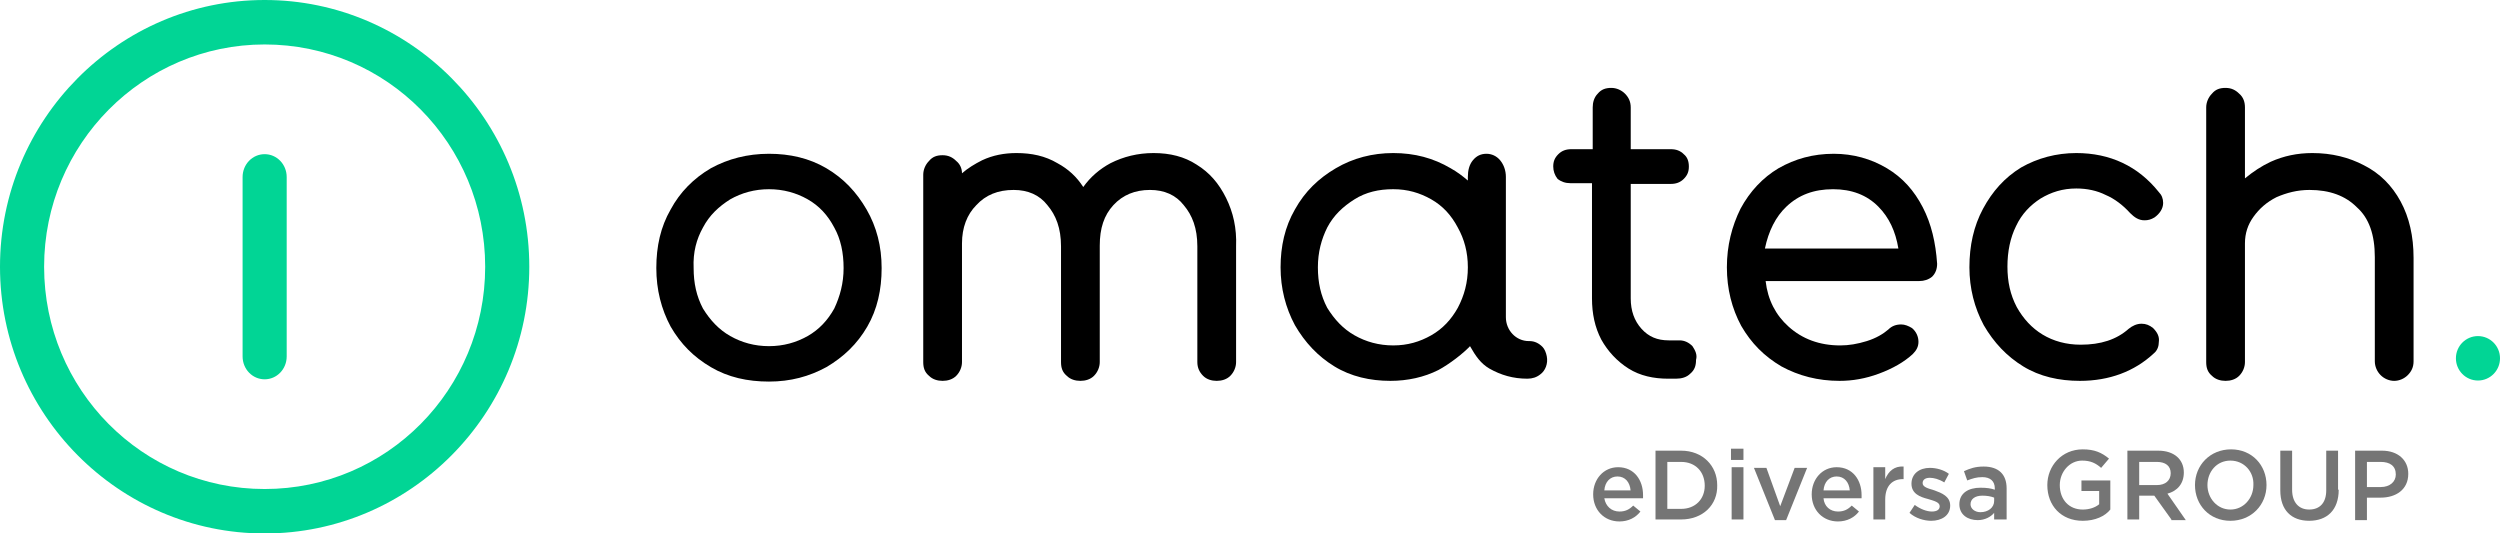 <svg width="239" height="51" viewBox="0 0 239 51" fill="none" xmlns="http://www.w3.org/2000/svg">
<path opacity="0.54" d="M154.816 48.902C155.381 48.902 155.757 48.712 156.134 48.333L156.824 48.902C156.385 49.471 155.695 49.851 154.816 49.851C153.373 49.851 152.307 48.776 152.307 47.258C152.307 45.803 153.31 44.665 154.691 44.665C156.259 44.665 157.075 45.93 157.075 47.321C157.075 47.448 157.075 47.511 157.075 47.637H153.373C153.499 48.396 154.063 48.902 154.816 48.902ZM155.883 46.879C155.82 46.12 155.381 45.55 154.628 45.55C153.938 45.55 153.436 46.056 153.373 46.879H155.883Z" fill="black"/>
<path opacity="0.54" d="M160.714 49.661H158.267V43.084H160.714C162.784 43.084 164.165 44.539 164.165 46.373C164.227 48.27 162.784 49.661 160.714 49.661ZM160.714 44.159H159.396V48.649H160.714C162.094 48.649 162.973 47.701 162.973 46.436C162.973 45.108 162.094 44.159 160.714 44.159Z" fill="black"/>
<path opacity="0.54" d="M165.482 43.97V42.895H166.674V43.97H165.482ZM165.545 49.661V44.665H166.674V49.661H165.545Z" fill="black"/>
<path opacity="0.54" d="M171.568 44.729H172.76L170.753 49.724H169.686L167.678 44.729H168.87L170.188 48.396L171.568 44.729Z" fill="black"/>
<path opacity="0.54" d="M175.709 48.902C176.273 48.902 176.65 48.712 177.026 48.333L177.716 48.902C177.277 49.471 176.587 49.851 175.709 49.851C174.266 49.851 173.199 48.776 173.199 47.258C173.199 45.803 174.203 44.665 175.583 44.665C177.152 44.665 177.967 45.93 177.967 47.321C177.967 47.448 177.967 47.511 177.967 47.637H174.328C174.391 48.396 174.956 48.902 175.709 48.902ZM176.838 46.879C176.775 46.12 176.336 45.55 175.583 45.55C174.893 45.55 174.391 46.056 174.328 46.879H176.838Z" fill="black"/>
<path opacity="0.54" d="M180.227 49.661H179.097V44.665H180.227V45.803C180.54 45.045 181.105 44.539 181.983 44.602V45.803H181.921C180.917 45.803 180.227 46.436 180.227 47.764V49.661Z" fill="black"/>
<path opacity="0.54" d="M184.618 49.788C183.928 49.788 183.113 49.535 182.548 49.029L183.05 48.27C183.552 48.649 184.179 48.902 184.681 48.902C185.183 48.902 185.434 48.713 185.434 48.396C185.434 48.017 184.932 47.891 184.305 47.701C183.552 47.511 182.736 47.195 182.736 46.246C182.736 45.298 183.489 44.729 184.493 44.729C185.12 44.729 185.81 44.918 186.312 45.298L185.873 46.12C185.371 45.804 184.869 45.677 184.493 45.677C184.054 45.677 183.803 45.867 183.803 46.183C183.803 46.563 184.305 46.689 184.932 46.879C185.622 47.132 186.438 47.448 186.438 48.333C186.438 49.282 185.622 49.788 184.618 49.788Z" fill="black"/>
<path opacity="0.54" d="M190.641 49.661V49.029C190.327 49.408 189.762 49.724 189.072 49.724C188.131 49.724 187.315 49.219 187.315 48.207C187.315 47.132 188.194 46.626 189.323 46.626C189.951 46.626 190.327 46.689 190.703 46.816V46.689C190.703 45.993 190.264 45.614 189.511 45.614C188.947 45.614 188.57 45.741 188.068 45.93L187.755 45.045C188.319 44.792 188.821 44.602 189.637 44.602C191.08 44.602 191.833 45.361 191.833 46.689V49.661H190.641ZM190.641 47.574C190.327 47.448 189.951 47.385 189.511 47.385C188.821 47.385 188.382 47.701 188.382 48.207C188.382 48.65 188.821 48.966 189.323 48.966C190.076 48.966 190.641 48.523 190.641 47.891V47.574Z" fill="black"/>
<path opacity="0.54" d="M199.112 49.788C197.041 49.788 195.724 48.333 195.724 46.373C195.724 44.539 197.104 42.958 199.112 42.958C200.241 42.958 200.931 43.274 201.621 43.843L200.868 44.729C200.366 44.286 199.864 44.033 199.049 44.033C197.857 44.033 196.916 45.108 196.916 46.373C196.916 47.764 197.794 48.713 199.112 48.713C199.739 48.713 200.304 48.523 200.68 48.207V46.942H198.986V45.93H201.747V48.713C201.245 49.345 200.304 49.788 199.112 49.788Z" fill="black"/>
<path opacity="0.54" d="M207.582 49.661L205.95 47.384H204.507V49.661H203.378V43.084H206.327C207.833 43.084 208.774 43.906 208.774 45.171C208.774 46.246 208.146 46.942 207.205 47.195L208.962 49.724H207.582V49.661ZM206.201 44.159H204.507V46.373H206.201C207.017 46.373 207.519 45.93 207.519 45.234C207.519 44.539 207.017 44.159 206.201 44.159Z" fill="black"/>
<path opacity="0.54" d="M213.228 49.788C211.22 49.788 209.84 48.27 209.84 46.373C209.84 44.476 211.283 42.958 213.29 42.958C215.298 42.958 216.678 44.476 216.678 46.373C216.678 48.27 215.235 49.788 213.228 49.788ZM213.228 44.033C211.91 44.033 211.032 45.108 211.032 46.373C211.032 47.638 211.973 48.713 213.228 48.713C214.482 48.713 215.424 47.638 215.424 46.373C215.486 45.108 214.545 44.033 213.228 44.033Z" fill="black"/>
<path opacity="0.54" d="M223.58 46.815C223.58 48.776 222.451 49.787 220.757 49.787C219.063 49.787 217.997 48.776 217.997 46.879V43.084H219.126V46.815C219.126 48.017 219.753 48.712 220.757 48.712C221.761 48.712 222.388 48.08 222.388 46.879V43.084H223.518V46.815H223.58Z" fill="black"/>
<path opacity="0.54" d="M227.596 47.574H226.278V49.724H225.149V43.084H227.721C229.227 43.084 230.231 43.97 230.231 45.298C230.231 46.815 229.039 47.574 227.596 47.574ZM227.596 44.159H226.278V46.562H227.596C228.474 46.562 229.039 46.056 229.039 45.361C229.039 44.539 228.474 44.159 227.596 44.159Z" fill="black"/>
<path d="M229.502 19.264C228.679 17.743 227.513 16.567 226.004 15.807C224.563 15.046 222.917 14.632 221.065 14.632C219.624 14.632 218.321 14.908 217.086 15.461C216.195 15.876 215.371 16.429 214.617 17.052V10.27C214.617 9.786 214.48 9.302 214.068 8.956C213.725 8.611 213.313 8.403 212.765 8.403C212.216 8.403 211.804 8.542 211.461 8.956C211.118 9.302 210.913 9.786 210.913 10.27V34.613C210.913 35.166 211.05 35.581 211.461 35.926C211.804 36.272 212.285 36.41 212.765 36.41C213.245 36.41 213.725 36.272 214.068 35.926C214.411 35.581 214.617 35.097 214.617 34.613V23.274C214.617 22.306 214.891 21.476 215.44 20.716C215.989 19.955 216.675 19.333 217.635 18.849C218.595 18.434 219.624 18.158 220.79 18.158C222.711 18.158 224.22 18.711 225.318 19.817C226.484 20.854 227.033 22.444 227.033 24.588V34.544C227.033 35.028 227.239 35.511 227.582 35.857C227.925 36.203 228.405 36.41 228.885 36.41C229.365 36.41 229.845 36.203 230.188 35.857C230.531 35.511 230.737 35.097 230.737 34.544V24.657C230.737 22.583 230.325 20.785 229.502 19.264Z" fill="black"/>
<path d="M82.843 20.024C81.883 18.365 80.648 17.052 79.002 16.084C77.355 15.116 75.503 14.701 73.514 14.701C71.456 14.701 69.604 15.185 67.958 16.084C66.311 17.052 65.008 18.365 64.116 20.024C63.156 21.684 62.744 23.55 62.744 25.625C62.744 27.699 63.224 29.566 64.116 31.225C65.076 32.884 66.311 34.129 67.958 35.097C69.604 36.065 71.456 36.479 73.514 36.479C75.572 36.479 77.355 35.995 79.002 35.097C80.648 34.129 81.951 32.884 82.912 31.225C83.872 29.566 84.284 27.699 84.284 25.625C84.284 23.55 83.803 21.684 82.843 20.024ZM67.203 21.753C67.82 20.578 68.712 19.748 69.81 19.056C70.907 18.434 72.142 18.089 73.514 18.089C74.886 18.089 76.121 18.434 77.218 19.056C78.316 19.679 79.139 20.578 79.756 21.753C80.374 22.859 80.648 24.173 80.648 25.625C80.648 27.077 80.305 28.321 79.756 29.496C79.139 30.603 78.316 31.501 77.218 32.124C76.121 32.746 74.886 33.092 73.514 33.092C72.142 33.092 70.907 32.746 69.81 32.124C68.712 31.501 67.889 30.603 67.203 29.496C66.586 28.321 66.311 27.077 66.311 25.625C66.243 24.104 66.586 22.859 67.203 21.753Z" fill="black"/>
<path d="M161.798 33.092C161.455 32.746 161.043 32.539 160.563 32.539H159.534C158.436 32.539 157.613 32.193 156.927 31.432C156.241 30.672 155.898 29.704 155.898 28.529V17.582H159.74C160.22 17.582 160.632 17.443 160.975 17.098C161.318 16.752 161.455 16.406 161.455 15.922C161.455 15.438 161.318 15.024 160.975 14.747C160.632 14.401 160.22 14.263 159.74 14.263H155.898V10.27C155.898 9.717 155.693 9.302 155.35 8.956C155.007 8.611 154.526 8.403 154.046 8.403C153.498 8.403 153.086 8.542 152.743 8.956C152.4 9.302 152.263 9.786 152.263 10.27V14.263H150.205C149.725 14.263 149.313 14.401 148.97 14.747C148.627 15.093 148.49 15.438 148.49 15.922C148.49 16.337 148.627 16.752 148.902 17.098C149.245 17.374 149.656 17.513 150.136 17.513H152.194V28.529C152.194 29.98 152.469 31.294 153.086 32.469C153.703 33.576 154.595 34.544 155.693 35.235C156.79 35.926 158.093 36.203 159.465 36.203H160.22C160.769 36.203 161.249 36.065 161.592 35.719C162.003 35.373 162.141 34.959 162.141 34.405C162.278 33.921 162.072 33.507 161.798 33.092Z" fill="black"/>
<path d="M147.872 34.059C147.804 33.714 147.667 33.368 147.461 33.161C147.118 32.815 146.706 32.608 146.226 32.608H146.158C144.923 32.608 143.962 31.57 143.962 30.326V26.385V22.375V16.913C143.962 16.291 143.757 15.738 143.414 15.323C143.071 14.908 142.591 14.701 142.11 14.701C141.562 14.701 141.15 14.908 140.807 15.323C140.464 15.738 140.327 16.291 140.327 16.913V17.259C139.847 16.844 139.298 16.429 138.681 16.084C137.034 15.116 135.251 14.632 133.193 14.632C131.204 14.632 129.351 15.116 127.705 16.084C126.059 17.051 124.755 18.296 123.795 20.024C122.835 21.684 122.423 23.55 122.423 25.555C122.423 27.56 122.903 29.427 123.795 31.087C124.755 32.746 125.99 34.059 127.568 35.027C129.146 35.995 130.998 36.41 132.918 36.41C134.565 36.41 136.142 36.065 137.514 35.373C138.543 34.82 139.915 33.783 140.67 32.953L140.533 33.092C141.081 34.059 141.562 34.751 142.385 35.235C143.482 35.857 144.648 36.203 146.02 36.203C146.501 36.203 146.912 36.065 147.255 35.788C147.735 35.442 148.01 34.751 147.872 34.059ZM139.366 29.427C138.749 30.533 137.926 31.432 136.828 32.054C135.731 32.677 134.565 33.022 133.193 33.022C131.821 33.022 130.586 32.677 129.489 32.054C128.391 31.432 127.568 30.533 126.882 29.427C126.265 28.252 125.99 27.007 125.99 25.555C125.99 24.104 126.333 22.859 126.882 21.753C127.499 20.578 128.391 19.748 129.489 19.056C130.586 18.365 131.821 18.088 133.193 18.088C134.565 18.088 135.731 18.434 136.828 19.056C137.926 19.679 138.749 20.578 139.366 21.753C139.984 22.859 140.327 24.104 140.327 25.555C140.327 27.007 139.984 28.252 139.366 29.427Z" fill="black"/>
<path d="M183.817 19.817C182.994 18.227 181.896 16.982 180.387 16.084C178.878 15.185 177.163 14.701 175.311 14.701C173.322 14.701 171.607 15.185 170.029 16.084C168.52 16.982 167.285 18.296 166.393 19.955C165.57 21.615 165.09 23.481 165.09 25.555C165.09 27.63 165.57 29.496 166.462 31.156C167.422 32.815 168.657 34.06 170.303 35.028C171.95 35.926 173.802 36.41 175.86 36.41C177.095 36.41 178.329 36.203 179.633 35.719C180.936 35.235 182.033 34.613 182.857 33.852C183.2 33.506 183.405 33.161 183.405 32.677C183.405 32.193 183.2 31.709 182.788 31.363C182.445 31.156 182.102 31.017 181.759 31.017C181.279 31.017 180.867 31.156 180.524 31.501C180.044 31.916 179.358 32.331 178.466 32.608C177.575 32.884 176.752 33.023 175.928 33.023C173.939 33.023 172.293 32.4 170.989 31.225C169.755 30.119 169 28.667 168.794 26.869H183.474C183.954 26.869 184.366 26.731 184.709 26.454C185.052 26.109 185.189 25.694 185.189 25.21C185.052 23.205 184.64 21.407 183.817 19.817ZM170.784 19.748C171.95 18.642 173.39 18.089 175.242 18.089C177.026 18.089 178.466 18.642 179.564 19.748C180.593 20.785 181.21 22.099 181.485 23.758H168.726C169.069 22.099 169.755 20.716 170.784 19.748Z" fill="black"/>
<path d="M117.21 18.918C116.524 17.535 115.632 16.498 114.397 15.738C113.231 14.977 111.859 14.632 110.282 14.632C108.772 14.632 107.4 14.977 106.166 15.6C105.137 16.153 104.245 16.913 103.559 17.881C102.942 16.913 102.119 16.153 101.09 15.6C99.924 14.908 98.62 14.632 97.18 14.632C96.013 14.632 94.916 14.839 93.887 15.323C93.201 15.669 92.515 16.084 91.966 16.567C91.966 16.084 91.76 15.669 91.418 15.392C91.075 15.046 90.663 14.839 90.114 14.839C89.565 14.839 89.154 14.977 88.811 15.392C88.468 15.738 88.262 16.222 88.262 16.706V34.613C88.262 35.166 88.399 35.581 88.811 35.926C89.154 36.272 89.634 36.41 90.114 36.41C90.594 36.41 91.075 36.272 91.418 35.926C91.76 35.581 91.966 35.096 91.966 34.613V23.274C91.966 21.753 92.447 20.508 93.338 19.61C94.23 18.642 95.396 18.158 96.905 18.158C98.277 18.158 99.375 18.642 100.129 19.61C100.952 20.578 101.433 21.822 101.433 23.55V34.613C101.433 35.166 101.57 35.581 101.981 35.926C102.324 36.272 102.805 36.41 103.285 36.41C103.765 36.41 104.245 36.272 104.588 35.926C104.931 35.581 105.137 35.096 105.137 34.613V23.481C105.137 21.822 105.548 20.578 106.44 19.61C107.332 18.642 108.498 18.158 109.939 18.158C111.31 18.158 112.408 18.642 113.163 19.61C113.986 20.578 114.466 21.822 114.466 23.55V34.613C114.466 35.166 114.672 35.581 115.015 35.926C115.358 36.272 115.838 36.41 116.318 36.41C116.798 36.41 117.278 36.272 117.621 35.926C117.964 35.581 118.17 35.096 118.17 34.613V23.55C118.239 21.822 117.896 20.301 117.21 18.918Z" fill="black"/>
<path d="M205.836 31.363C205.493 31.087 205.15 30.948 204.739 30.948C204.259 30.948 203.847 31.156 203.504 31.432C202.338 32.469 200.829 32.953 198.908 32.953C197.536 32.953 196.301 32.608 195.272 31.985C194.243 31.363 193.42 30.464 192.803 29.358C192.186 28.183 191.911 26.938 191.911 25.486C191.911 24.034 192.186 22.721 192.734 21.614C193.283 20.439 194.106 19.61 195.067 18.987C196.096 18.365 197.193 18.019 198.496 18.019C199.525 18.019 200.486 18.227 201.309 18.642C202.132 18.987 202.955 19.61 203.641 20.37C204.053 20.785 204.464 21.061 205.013 21.061C205.356 21.061 205.63 20.992 205.973 20.785C206.454 20.439 206.797 19.955 206.797 19.402C206.797 18.987 206.659 18.642 206.385 18.365C204.396 15.876 201.72 14.632 198.496 14.632C196.576 14.632 194.792 15.116 193.214 16.014C191.637 16.982 190.471 18.296 189.579 19.955C188.687 21.614 188.276 23.481 188.276 25.555C188.276 27.56 188.756 29.427 189.647 31.087C190.608 32.746 191.843 34.059 193.42 35.027C194.998 35.995 196.85 36.41 198.839 36.41C201.652 36.41 204.053 35.511 205.905 33.783C206.248 33.506 206.385 33.092 206.385 32.677C206.454 32.193 206.248 31.778 205.836 31.363Z" fill="black"/>
<path fill-rule="evenodd" clip-rule="evenodd" d="M25.3 0C11.358 0 0 11.448 0 25.5C0 39.552 11.358 51 25.3 51C39.242 51 50.6 39.552 50.6 25.5C50.6 11.448 39.242 0 25.3 0ZM25.3 46.75C13.602 46.75 4.217 37.222 4.217 25.5C4.217 13.778 13.67 4.25 25.3 4.25C36.998 4.25 46.383 13.778 46.383 25.5C46.383 37.222 36.998 46.75 25.3 46.75Z" fill="#01D595"/>
<path fill-rule="evenodd" clip-rule="evenodd" d="M25.3 14.738C26.456 14.738 27.408 15.697 27.408 16.931V34.068C27.408 35.302 26.456 36.262 25.3 36.262C24.144 36.262 23.192 35.302 23.192 34.068V16.931C23.192 15.697 24.144 14.738 25.3 14.738Z" fill="#01D595"/>
<ellipse cx="236.893" cy="34.254" rx="2.108" ry="2.124" fill="#01D595"/>
</svg>
